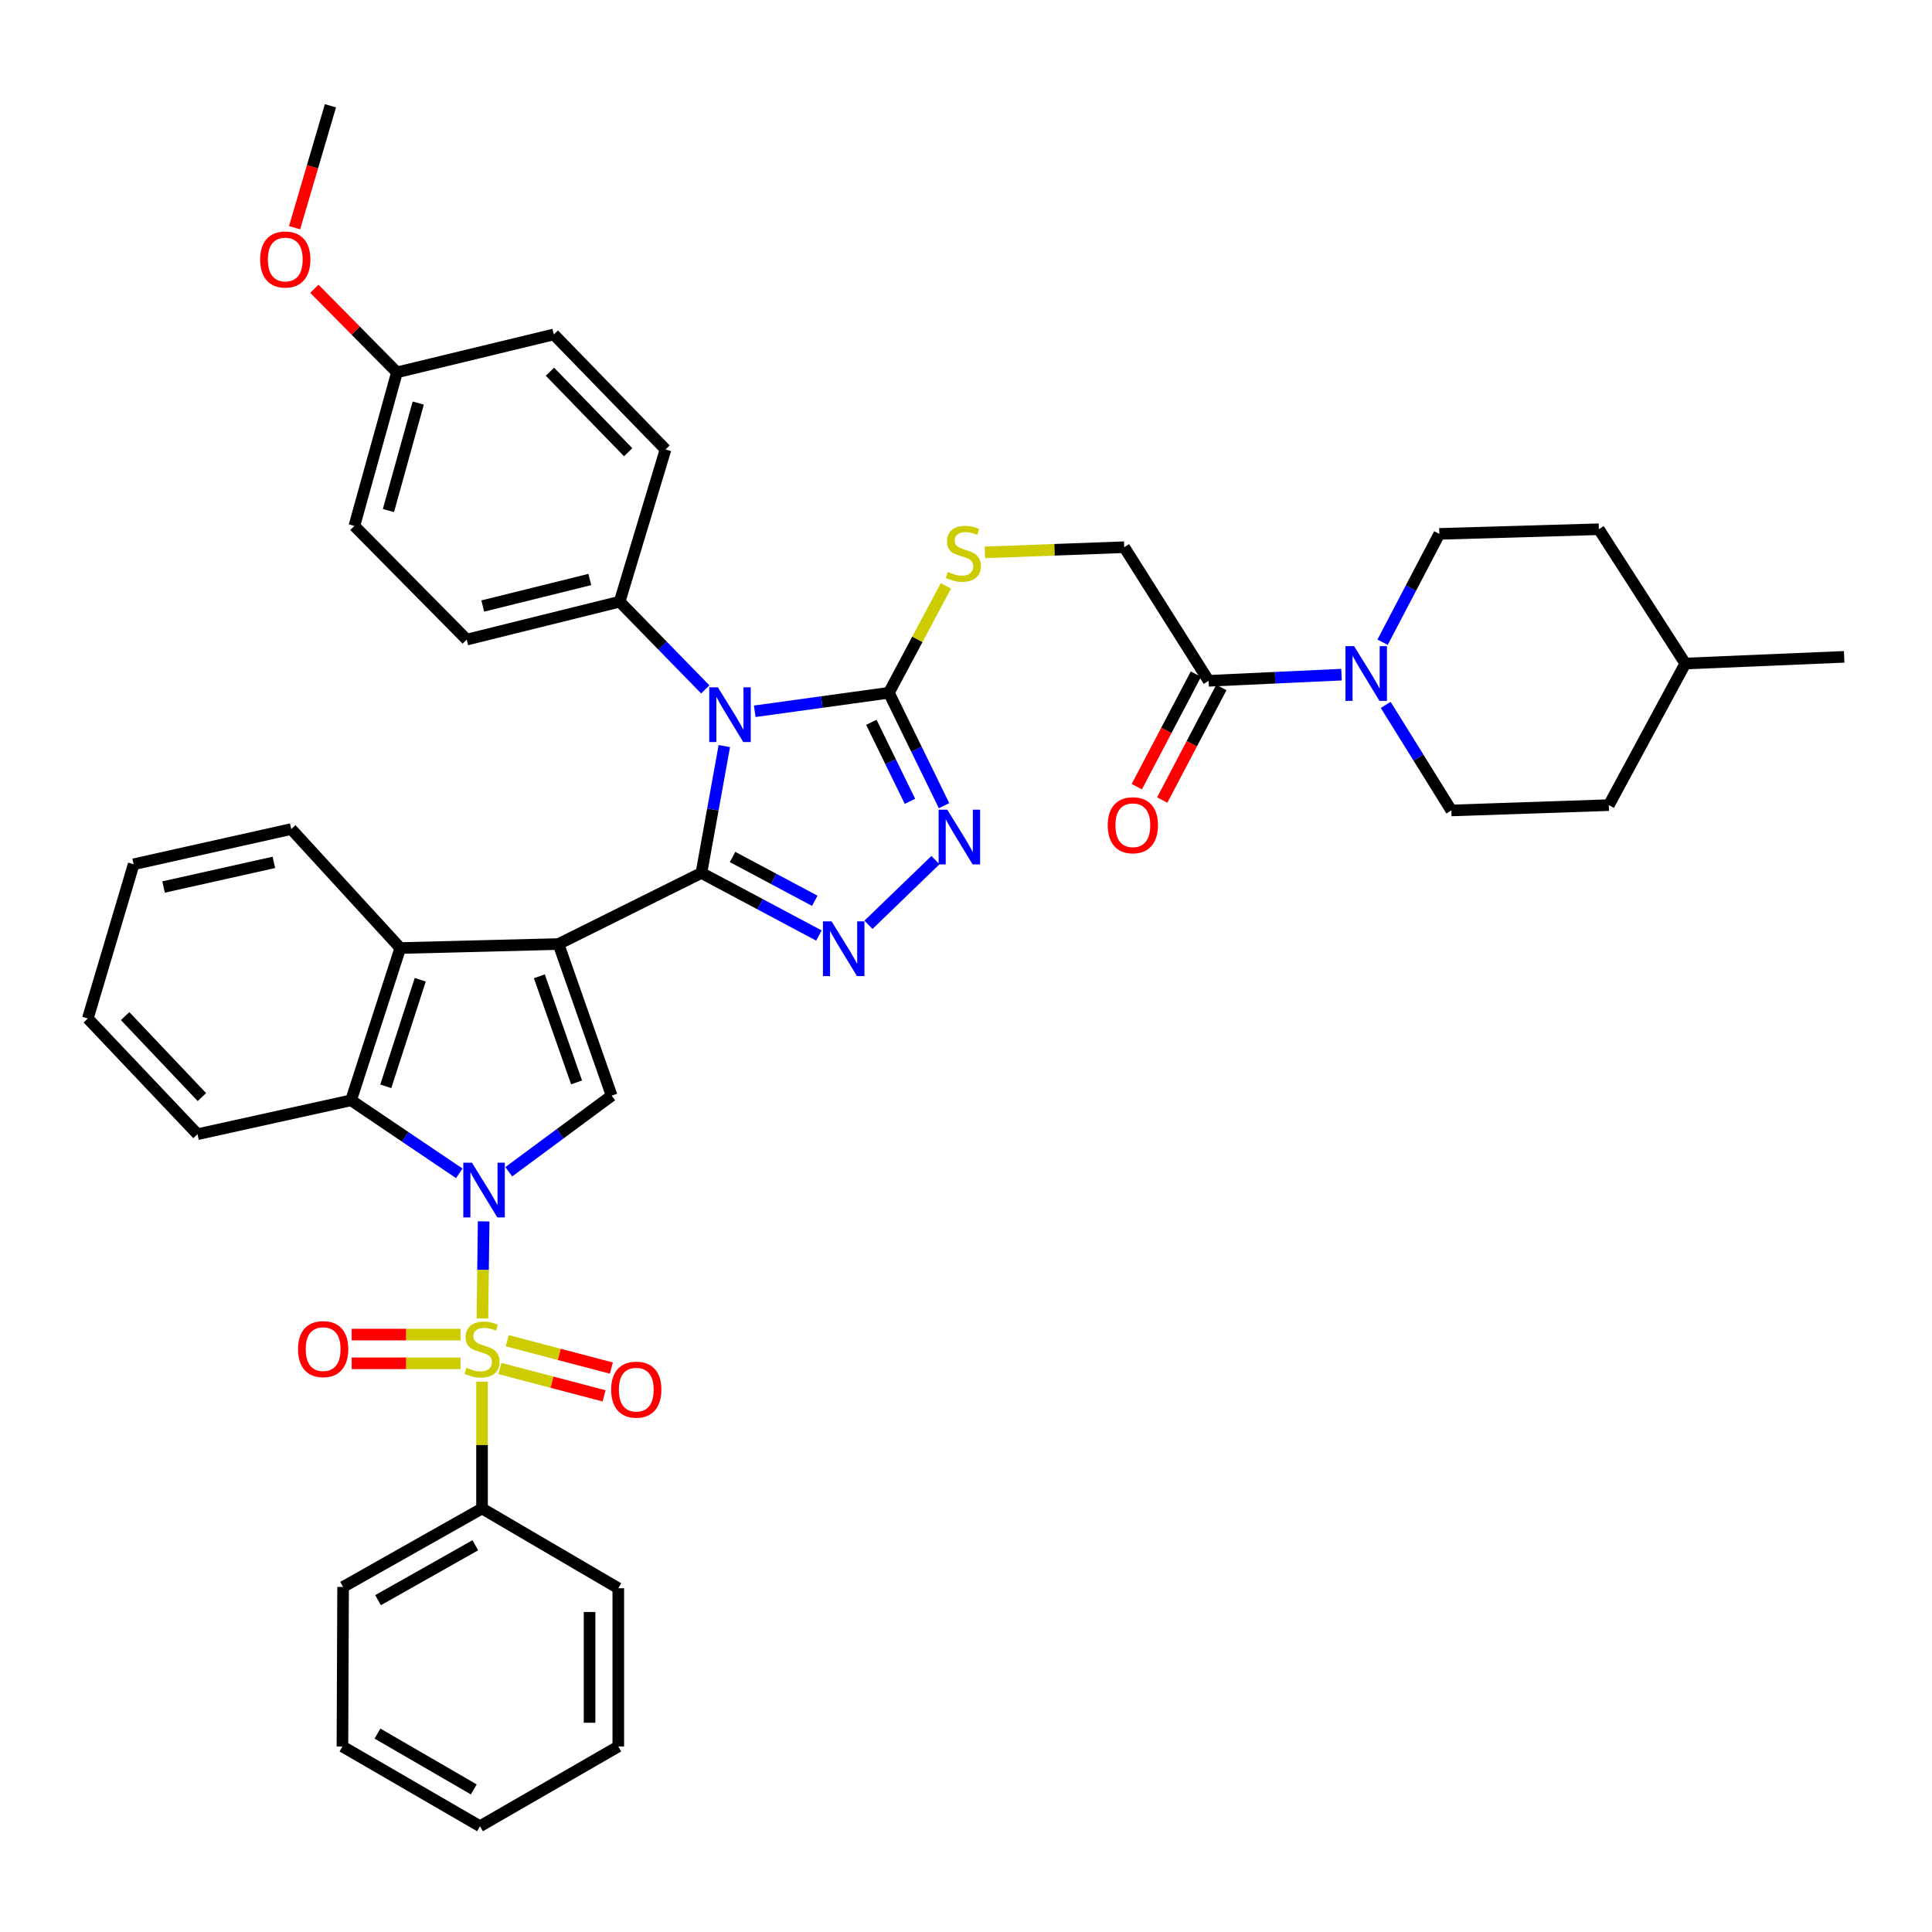 <?xml version='1.0' encoding='iso-8859-1'?>
<svg version='1.1' baseProfile='full'
              xmlns='http://www.w3.org/2000/svg'
                      xmlns:rdkit='http://www.rdkit.org/xml'
                      xmlns:xlink='http://www.w3.org/1999/xlink'
                  xml:space='preserve'
width='1000px' height='1000px' viewBox='0 0 1000 1000'>
<!-- END OF HEADER -->
<rect style='opacity:1.0;fill:#FFFFFF;stroke:none' width='1000' height='1000' x='0' y='0'> </rect>
<path class='bond-0' d='M 363.053,451.834 L 289.074,488.634' style='fill:none;fill-rule:evenodd;stroke:#000000;stroke-width:6px;stroke-linecap:butt;stroke-linejoin:miter;stroke-opacity:1' />
<path class='bond-3' d='M 363.053,451.834 L 368.98,419' style='fill:none;fill-rule:evenodd;stroke:#000000;stroke-width:6px;stroke-linecap:butt;stroke-linejoin:miter;stroke-opacity:1' />
<path class='bond-3' d='M 368.98,419 L 374.907,386.167' style='fill:none;fill-rule:evenodd;stroke:#0000FF;stroke-width:6px;stroke-linecap:butt;stroke-linejoin:miter;stroke-opacity:1' />
<path class='bond-4' d='M 363.053,451.834 L 393.46,468.032' style='fill:none;fill-rule:evenodd;stroke:#000000;stroke-width:6px;stroke-linecap:butt;stroke-linejoin:miter;stroke-opacity:1' />
<path class='bond-4' d='M 393.46,468.032 L 423.867,484.23' style='fill:none;fill-rule:evenodd;stroke:#0000FF;stroke-width:6px;stroke-linecap:butt;stroke-linejoin:miter;stroke-opacity:1' />
<path class='bond-4' d='M 379.166,443.571 L 400.451,454.91' style='fill:none;fill-rule:evenodd;stroke:#000000;stroke-width:6px;stroke-linecap:butt;stroke-linejoin:miter;stroke-opacity:1' />
<path class='bond-4' d='M 400.451,454.91 L 421.736,466.248' style='fill:none;fill-rule:evenodd;stroke:#0000FF;stroke-width:6px;stroke-linecap:butt;stroke-linejoin:miter;stroke-opacity:1' />
<path class='bond-5' d='M 289.074,488.634 L 316.589,567.106' style='fill:none;fill-rule:evenodd;stroke:#000000;stroke-width:6px;stroke-linecap:butt;stroke-linejoin:miter;stroke-opacity:1' />
<path class='bond-5' d='M 279.171,505.324 L 298.431,560.255' style='fill:none;fill-rule:evenodd;stroke:#000000;stroke-width:6px;stroke-linecap:butt;stroke-linejoin:miter;stroke-opacity:1' />
<path class='bond-8' d='M 289.074,488.634 L 207.19,490.707' style='fill:none;fill-rule:evenodd;stroke:#000000;stroke-width:6px;stroke-linecap:butt;stroke-linejoin:miter;stroke-opacity:1' />
<path class='bond-1' d='M 263.334,606.502 L 289.962,586.804' style='fill:none;fill-rule:evenodd;stroke:#0000FF;stroke-width:6px;stroke-linecap:butt;stroke-linejoin:miter;stroke-opacity:1' />
<path class='bond-1' d='M 289.962,586.804 L 316.589,567.106' style='fill:none;fill-rule:evenodd;stroke:#000000;stroke-width:6px;stroke-linecap:butt;stroke-linejoin:miter;stroke-opacity:1' />
<path class='bond-2' d='M 250.335,632.182 L 250.017,657.312' style='fill:none;fill-rule:evenodd;stroke:#0000FF;stroke-width:6px;stroke-linecap:butt;stroke-linejoin:miter;stroke-opacity:1' />
<path class='bond-2' d='M 250.017,657.312 L 249.699,682.442' style='fill:none;fill-rule:evenodd;stroke:#CCCC00;stroke-width:6px;stroke-linecap:butt;stroke-linejoin:miter;stroke-opacity:1' />
<path class='bond-42' d='M 237.724,607.317 L 209.72,588.418' style='fill:none;fill-rule:evenodd;stroke:#0000FF;stroke-width:6px;stroke-linecap:butt;stroke-linejoin:miter;stroke-opacity:1' />
<path class='bond-42' d='M 209.72,588.418 L 181.716,569.518' style='fill:none;fill-rule:evenodd;stroke:#000000;stroke-width:6px;stroke-linecap:butt;stroke-linejoin:miter;stroke-opacity:1' />
<path class='bond-14' d='M 258.754,708.332 L 285.712,715.417' style='fill:none;fill-rule:evenodd;stroke:#CCCC00;stroke-width:6px;stroke-linecap:butt;stroke-linejoin:miter;stroke-opacity:1' />
<path class='bond-14' d='M 285.712,715.417 L 312.67,722.501' style='fill:none;fill-rule:evenodd;stroke:#FF0000;stroke-width:6px;stroke-linecap:butt;stroke-linejoin:miter;stroke-opacity:1' />
<path class='bond-14' d='M 262.533,693.952 L 289.491,701.036' style='fill:none;fill-rule:evenodd;stroke:#CCCC00;stroke-width:6px;stroke-linecap:butt;stroke-linejoin:miter;stroke-opacity:1' />
<path class='bond-14' d='M 289.491,701.036 L 316.449,708.121' style='fill:none;fill-rule:evenodd;stroke:#FF0000;stroke-width:6px;stroke-linecap:butt;stroke-linejoin:miter;stroke-opacity:1' />
<path class='bond-15' d='M 238.363,690.779 L 210.201,690.779' style='fill:none;fill-rule:evenodd;stroke:#CCCC00;stroke-width:6px;stroke-linecap:butt;stroke-linejoin:miter;stroke-opacity:1' />
<path class='bond-15' d='M 210.201,690.779 L 182.038,690.779' style='fill:none;fill-rule:evenodd;stroke:#FF0000;stroke-width:6px;stroke-linecap:butt;stroke-linejoin:miter;stroke-opacity:1' />
<path class='bond-15' d='M 238.363,705.647 L 210.201,705.647' style='fill:none;fill-rule:evenodd;stroke:#CCCC00;stroke-width:6px;stroke-linecap:butt;stroke-linejoin:miter;stroke-opacity:1' />
<path class='bond-15' d='M 210.201,705.647 L 182.038,705.647' style='fill:none;fill-rule:evenodd;stroke:#FF0000;stroke-width:6px;stroke-linecap:butt;stroke-linejoin:miter;stroke-opacity:1' />
<path class='bond-16' d='M 249.499,715.157 L 249.499,747.97' style='fill:none;fill-rule:evenodd;stroke:#CCCC00;stroke-width:6px;stroke-linecap:butt;stroke-linejoin:miter;stroke-opacity:1' />
<path class='bond-16' d='M 249.499,747.97 L 249.499,780.783' style='fill:none;fill-rule:evenodd;stroke:#000000;stroke-width:6px;stroke-linecap:butt;stroke-linejoin:miter;stroke-opacity:1' />
<path class='bond-6' d='M 390.655,368.157 L 425.371,363.367' style='fill:none;fill-rule:evenodd;stroke:#0000FF;stroke-width:6px;stroke-linecap:butt;stroke-linejoin:miter;stroke-opacity:1' />
<path class='bond-6' d='M 425.371,363.367 L 460.086,358.576' style='fill:none;fill-rule:evenodd;stroke:#000000;stroke-width:6px;stroke-linecap:butt;stroke-linejoin:miter;stroke-opacity:1' />
<path class='bond-12' d='M 365.055,356.833 L 342.891,334.134' style='fill:none;fill-rule:evenodd;stroke:#0000FF;stroke-width:6px;stroke-linecap:butt;stroke-linejoin:miter;stroke-opacity:1' />
<path class='bond-12' d='M 342.891,334.134 L 320.728,311.435' style='fill:none;fill-rule:evenodd;stroke:#000000;stroke-width:6px;stroke-linecap:butt;stroke-linejoin:miter;stroke-opacity:1' />
<path class='bond-7' d='M 449.514,478.682 L 484.189,445.199' style='fill:none;fill-rule:evenodd;stroke:#0000FF;stroke-width:6px;stroke-linecap:butt;stroke-linejoin:miter;stroke-opacity:1' />
<path class='bond-13' d='M 460.086,358.576 L 474.84,330.913' style='fill:none;fill-rule:evenodd;stroke:#000000;stroke-width:6px;stroke-linecap:butt;stroke-linejoin:miter;stroke-opacity:1' />
<path class='bond-13' d='M 474.84,330.913 L 489.593,303.251' style='fill:none;fill-rule:evenodd;stroke:#CCCC00;stroke-width:6px;stroke-linecap:butt;stroke-linejoin:miter;stroke-opacity:1' />
<path class='bond-41' d='M 460.086,358.576 L 474.359,387.794' style='fill:none;fill-rule:evenodd;stroke:#000000;stroke-width:6px;stroke-linecap:butt;stroke-linejoin:miter;stroke-opacity:1' />
<path class='bond-41' d='M 474.359,387.794 L 488.632,417.011' style='fill:none;fill-rule:evenodd;stroke:#0000FF;stroke-width:6px;stroke-linecap:butt;stroke-linejoin:miter;stroke-opacity:1' />
<path class='bond-41' d='M 451.009,373.868 L 460.999,394.32' style='fill:none;fill-rule:evenodd;stroke:#000000;stroke-width:6px;stroke-linecap:butt;stroke-linejoin:miter;stroke-opacity:1' />
<path class='bond-41' d='M 460.999,394.32 L 470.99,414.772' style='fill:none;fill-rule:evenodd;stroke:#0000FF;stroke-width:6px;stroke-linecap:butt;stroke-linejoin:miter;stroke-opacity:1' />
<path class='bond-9' d='M 207.19,490.707 L 181.716,569.518' style='fill:none;fill-rule:evenodd;stroke:#000000;stroke-width:6px;stroke-linecap:butt;stroke-linejoin:miter;stroke-opacity:1' />
<path class='bond-9' d='M 217.517,507.102 L 199.685,562.27' style='fill:none;fill-rule:evenodd;stroke:#000000;stroke-width:6px;stroke-linecap:butt;stroke-linejoin:miter;stroke-opacity:1' />
<path class='bond-28' d='M 207.19,490.707 L 150.748,429.119' style='fill:none;fill-rule:evenodd;stroke:#000000;stroke-width:6px;stroke-linecap:butt;stroke-linejoin:miter;stroke-opacity:1' />
<path class='bond-29' d='M 181.716,569.518 L 102.227,587.063' style='fill:none;fill-rule:evenodd;stroke:#000000;stroke-width:6px;stroke-linecap:butt;stroke-linejoin:miter;stroke-opacity:1' />
<path class='bond-10' d='M 694.361,349.199 L 659.971,350.794' style='fill:none;fill-rule:evenodd;stroke:#0000FF;stroke-width:6px;stroke-linecap:butt;stroke-linejoin:miter;stroke-opacity:1' />
<path class='bond-10' d='M 659.971,350.794 L 625.581,352.389' style='fill:none;fill-rule:evenodd;stroke:#000000;stroke-width:6px;stroke-linecap:butt;stroke-linejoin:miter;stroke-opacity:1' />
<path class='bond-18' d='M 715.625,332.407 L 730.304,304.372' style='fill:none;fill-rule:evenodd;stroke:#0000FF;stroke-width:6px;stroke-linecap:butt;stroke-linejoin:miter;stroke-opacity:1' />
<path class='bond-18' d='M 730.304,304.372 L 744.983,276.337' style='fill:none;fill-rule:evenodd;stroke:#000000;stroke-width:6px;stroke-linecap:butt;stroke-linejoin:miter;stroke-opacity:1' />
<path class='bond-19' d='M 717.239,364.852 L 734.217,392.17' style='fill:none;fill-rule:evenodd;stroke:#0000FF;stroke-width:6px;stroke-linecap:butt;stroke-linejoin:miter;stroke-opacity:1' />
<path class='bond-19' d='M 734.217,392.17 L 751.194,419.487' style='fill:none;fill-rule:evenodd;stroke:#000000;stroke-width:6px;stroke-linecap:butt;stroke-linejoin:miter;stroke-opacity:1' />
<path class='bond-11' d='M 625.581,352.389 L 581.892,283.226' style='fill:none;fill-rule:evenodd;stroke:#000000;stroke-width:6px;stroke-linecap:butt;stroke-linejoin:miter;stroke-opacity:1' />
<path class='bond-20' d='M 618.999,348.932 L 603.704,378.054' style='fill:none;fill-rule:evenodd;stroke:#000000;stroke-width:6px;stroke-linecap:butt;stroke-linejoin:miter;stroke-opacity:1' />
<path class='bond-20' d='M 603.704,378.054 L 588.408,407.176' style='fill:none;fill-rule:evenodd;stroke:#FF0000;stroke-width:6px;stroke-linecap:butt;stroke-linejoin:miter;stroke-opacity:1' />
<path class='bond-20' d='M 632.162,355.846 L 616.867,384.968' style='fill:none;fill-rule:evenodd;stroke:#000000;stroke-width:6px;stroke-linecap:butt;stroke-linejoin:miter;stroke-opacity:1' />
<path class='bond-20' d='M 616.867,384.968 L 601.571,414.09' style='fill:none;fill-rule:evenodd;stroke:#FF0000;stroke-width:6px;stroke-linecap:butt;stroke-linejoin:miter;stroke-opacity:1' />
<path class='bond-21' d='M 320.728,311.435 L 241.578,331.053' style='fill:none;fill-rule:evenodd;stroke:#000000;stroke-width:6px;stroke-linecap:butt;stroke-linejoin:miter;stroke-opacity:1' />
<path class='bond-21' d='M 305.278,299.946 L 249.873,313.678' style='fill:none;fill-rule:evenodd;stroke:#000000;stroke-width:6px;stroke-linecap:butt;stroke-linejoin:miter;stroke-opacity:1' />
<path class='bond-22' d='M 320.728,311.435 L 344.476,232.64' style='fill:none;fill-rule:evenodd;stroke:#000000;stroke-width:6px;stroke-linecap:butt;stroke-linejoin:miter;stroke-opacity:1' />
<path class='bond-17' d='M 509.784,285.908 L 545.838,284.567' style='fill:none;fill-rule:evenodd;stroke:#CCCC00;stroke-width:6px;stroke-linecap:butt;stroke-linejoin:miter;stroke-opacity:1' />
<path class='bond-17' d='M 545.838,284.567 L 581.892,283.226' style='fill:none;fill-rule:evenodd;stroke:#000000;stroke-width:6px;stroke-linecap:butt;stroke-linejoin:miter;stroke-opacity:1' />
<path class='bond-32' d='M 249.499,780.783 L 177.586,821.39' style='fill:none;fill-rule:evenodd;stroke:#000000;stroke-width:6px;stroke-linecap:butt;stroke-linejoin:miter;stroke-opacity:1' />
<path class='bond-32' d='M 246.023,799.821 L 195.683,828.246' style='fill:none;fill-rule:evenodd;stroke:#000000;stroke-width:6px;stroke-linecap:butt;stroke-linejoin:miter;stroke-opacity:1' />
<path class='bond-33' d='M 249.499,780.783 L 320.026,822.076' style='fill:none;fill-rule:evenodd;stroke:#000000;stroke-width:6px;stroke-linecap:butt;stroke-linejoin:miter;stroke-opacity:1' />
<path class='bond-27' d='M 744.983,276.337 L 827.569,273.933' style='fill:none;fill-rule:evenodd;stroke:#000000;stroke-width:6px;stroke-linecap:butt;stroke-linejoin:miter;stroke-opacity:1' />
<path class='bond-26' d='M 751.194,419.487 L 832.74,416.737' style='fill:none;fill-rule:evenodd;stroke:#000000;stroke-width:6px;stroke-linecap:butt;stroke-linejoin:miter;stroke-opacity:1' />
<path class='bond-25' d='M 241.578,331.053 L 183.426,272.215' style='fill:none;fill-rule:evenodd;stroke:#000000;stroke-width:6px;stroke-linecap:butt;stroke-linejoin:miter;stroke-opacity:1' />
<path class='bond-24' d='M 344.476,232.64 L 286.646,173.109' style='fill:none;fill-rule:evenodd;stroke:#000000;stroke-width:6px;stroke-linecap:butt;stroke-linejoin:miter;stroke-opacity:1' />
<path class='bond-24' d='M 325.136,234.071 L 284.655,192.398' style='fill:none;fill-rule:evenodd;stroke:#000000;stroke-width:6px;stroke-linecap:butt;stroke-linejoin:miter;stroke-opacity:1' />
<path class='bond-23' d='M 205.464,192.727 L 286.646,173.109' style='fill:none;fill-rule:evenodd;stroke:#000000;stroke-width:6px;stroke-linecap:butt;stroke-linejoin:miter;stroke-opacity:1' />
<path class='bond-31' d='M 205.464,192.727 L 184.089,171.098' style='fill:none;fill-rule:evenodd;stroke:#000000;stroke-width:6px;stroke-linecap:butt;stroke-linejoin:miter;stroke-opacity:1' />
<path class='bond-31' d='M 184.089,171.098 L 162.715,149.47' style='fill:none;fill-rule:evenodd;stroke:#FF0000;stroke-width:6px;stroke-linecap:butt;stroke-linejoin:miter;stroke-opacity:1' />
<path class='bond-43' d='M 205.464,192.727 L 183.426,272.215' style='fill:none;fill-rule:evenodd;stroke:#000000;stroke-width:6px;stroke-linecap:butt;stroke-linejoin:miter;stroke-opacity:1' />
<path class='bond-43' d='M 216.486,208.622 L 201.059,264.264' style='fill:none;fill-rule:evenodd;stroke:#000000;stroke-width:6px;stroke-linecap:butt;stroke-linejoin:miter;stroke-opacity:1' />
<path class='bond-30' d='M 832.74,416.737 L 872.315,343.452' style='fill:none;fill-rule:evenodd;stroke:#000000;stroke-width:6px;stroke-linecap:butt;stroke-linejoin:miter;stroke-opacity:1' />
<path class='bond-46' d='M 827.569,273.933 L 872.315,343.452' style='fill:none;fill-rule:evenodd;stroke:#000000;stroke-width:6px;stroke-linecap:butt;stroke-linejoin:miter;stroke-opacity:1' />
<path class='bond-36' d='M 150.748,429.119 L 69.186,447.341' style='fill:none;fill-rule:evenodd;stroke:#000000;stroke-width:6px;stroke-linecap:butt;stroke-linejoin:miter;stroke-opacity:1' />
<path class='bond-36' d='M 141.756,446.363 L 84.662,459.118' style='fill:none;fill-rule:evenodd;stroke:#000000;stroke-width:6px;stroke-linecap:butt;stroke-linejoin:miter;stroke-opacity:1' />
<path class='bond-44' d='M 102.227,587.063 L 45.455,527.176' style='fill:none;fill-rule:evenodd;stroke:#000000;stroke-width:6px;stroke-linecap:butt;stroke-linejoin:miter;stroke-opacity:1' />
<path class='bond-44' d='M 104.502,567.851 L 64.761,525.93' style='fill:none;fill-rule:evenodd;stroke:#000000;stroke-width:6px;stroke-linecap:butt;stroke-linejoin:miter;stroke-opacity:1' />
<path class='bond-35' d='M 872.315,343.452 L 954.545,339.982' style='fill:none;fill-rule:evenodd;stroke:#000000;stroke-width:6px;stroke-linecap:butt;stroke-linejoin:miter;stroke-opacity:1' />
<path class='bond-34' d='M 152.479,117.844 L 161.757,86.296' style='fill:none;fill-rule:evenodd;stroke:#FF0000;stroke-width:6px;stroke-linecap:butt;stroke-linejoin:miter;stroke-opacity:1' />
<path class='bond-34' d='M 161.757,86.296 L 171.035,54.747' style='fill:none;fill-rule:evenodd;stroke:#000000;stroke-width:6px;stroke-linecap:butt;stroke-linejoin:miter;stroke-opacity:1' />
<path class='bond-39' d='M 177.586,821.39 L 177.247,903.968' style='fill:none;fill-rule:evenodd;stroke:#000000;stroke-width:6px;stroke-linecap:butt;stroke-linejoin:miter;stroke-opacity:1' />
<path class='bond-38' d='M 320.026,822.076 L 320.026,903.968' style='fill:none;fill-rule:evenodd;stroke:#000000;stroke-width:6px;stroke-linecap:butt;stroke-linejoin:miter;stroke-opacity:1' />
<path class='bond-38' d='M 305.157,834.36 L 305.157,891.684' style='fill:none;fill-rule:evenodd;stroke:#000000;stroke-width:6px;stroke-linecap:butt;stroke-linejoin:miter;stroke-opacity:1' />
<path class='bond-37' d='M 69.186,447.341 L 45.455,527.176' style='fill:none;fill-rule:evenodd;stroke:#000000;stroke-width:6px;stroke-linecap:butt;stroke-linejoin:miter;stroke-opacity:1' />
<path class='bond-40' d='M 320.026,903.968 L 248.45,945.253' style='fill:none;fill-rule:evenodd;stroke:#000000;stroke-width:6px;stroke-linecap:butt;stroke-linejoin:miter;stroke-opacity:1' />
<path class='bond-45' d='M 177.247,903.968 L 248.45,945.253' style='fill:none;fill-rule:evenodd;stroke:#000000;stroke-width:6px;stroke-linecap:butt;stroke-linejoin:miter;stroke-opacity:1' />
<path class='bond-45' d='M 195.385,897.298 L 245.228,926.197' style='fill:none;fill-rule:evenodd;stroke:#000000;stroke-width:6px;stroke-linecap:butt;stroke-linejoin:miter;stroke-opacity:1' />
<path  class='atom-2' d='M 244.28 601.806
L 253.56 616.806
Q 254.48 618.286, 255.96 620.966
Q 257.44 623.646, 257.52 623.806
L 257.52 601.806
L 261.28 601.806
L 261.28 630.126
L 257.4 630.126
L 247.44 613.726
Q 246.28 611.806, 245.04 609.606
Q 243.84 607.406, 243.48 606.726
L 243.48 630.126
L 239.8 630.126
L 239.8 601.806
L 244.28 601.806
' fill='#0000FF'/>
<path  class='atom-3' d='M 241.499 707.933
Q 241.819 708.053, 243.139 708.613
Q 244.459 709.173, 245.899 709.533
Q 247.379 709.853, 248.819 709.853
Q 251.499 709.853, 253.059 708.573
Q 254.619 707.253, 254.619 704.973
Q 254.619 703.413, 253.819 702.453
Q 253.059 701.493, 251.859 700.973
Q 250.659 700.453, 248.659 699.853
Q 246.139 699.093, 244.619 698.373
Q 243.139 697.653, 242.059 696.133
Q 241.019 694.613, 241.019 692.053
Q 241.019 688.493, 243.419 686.293
Q 245.859 684.093, 250.659 684.093
Q 253.939 684.093, 257.659 685.653
L 256.739 688.733
Q 253.339 687.333, 250.779 687.333
Q 248.019 687.333, 246.499 688.493
Q 244.979 689.613, 245.019 691.573
Q 245.019 693.093, 245.779 694.013
Q 246.579 694.933, 247.699 695.453
Q 248.859 695.973, 250.779 696.573
Q 253.339 697.373, 254.859 698.173
Q 256.379 698.973, 257.459 700.613
Q 258.579 702.213, 258.579 704.973
Q 258.579 708.893, 255.939 711.013
Q 253.339 713.093, 248.979 713.093
Q 246.459 713.093, 244.539 712.533
Q 242.659 712.013, 240.419 711.093
L 241.499 707.933
' fill='#CCCC00'/>
<path  class='atom-4' d='M 371.579 355.766
L 380.859 370.766
Q 381.779 372.246, 383.259 374.926
Q 384.739 377.606, 384.819 377.766
L 384.819 355.766
L 388.579 355.766
L 388.579 384.086
L 384.699 384.086
L 374.739 367.686
Q 373.579 365.766, 372.339 363.566
Q 371.139 361.366, 370.779 360.686
L 370.779 384.086
L 367.099 384.086
L 367.099 355.766
L 371.579 355.766
' fill='#0000FF'/>
<path  class='atom-5' d='M 430.433 476.902
L 439.713 491.902
Q 440.633 493.382, 442.113 496.062
Q 443.593 498.742, 443.673 498.902
L 443.673 476.902
L 447.433 476.902
L 447.433 505.222
L 443.553 505.222
L 433.593 488.822
Q 432.433 486.902, 431.193 484.702
Q 429.993 482.502, 429.633 481.822
L 429.633 505.222
L 425.953 505.222
L 425.953 476.902
L 430.433 476.902
' fill='#0000FF'/>
<path  class='atom-8' d='M 490.304 419.089
L 499.584 434.089
Q 500.504 435.569, 501.984 438.249
Q 503.464 440.929, 503.544 441.089
L 503.544 419.089
L 507.304 419.089
L 507.304 447.409
L 503.424 447.409
L 493.464 431.009
Q 492.304 429.089, 491.064 426.889
Q 489.864 424.689, 489.504 424.009
L 489.504 447.409
L 485.824 447.409
L 485.824 419.089
L 490.304 419.089
' fill='#0000FF'/>
<path  class='atom-11' d='M 700.882 334.446
L 710.162 349.446
Q 711.082 350.926, 712.562 353.606
Q 714.042 356.286, 714.122 356.446
L 714.122 334.446
L 717.882 334.446
L 717.882 362.766
L 714.002 362.766
L 704.042 346.366
Q 702.882 344.446, 701.642 342.246
Q 700.442 340.046, 700.082 339.366
L 700.082 362.766
L 696.402 362.766
L 696.402 334.446
L 700.882 334.446
' fill='#0000FF'/>
<path  class='atom-14' d='M 490.621 296.044
Q 490.941 296.164, 492.261 296.724
Q 493.581 297.284, 495.021 297.644
Q 496.501 297.964, 497.941 297.964
Q 500.621 297.964, 502.181 296.684
Q 503.741 295.364, 503.741 293.084
Q 503.741 291.524, 502.941 290.564
Q 502.181 289.604, 500.981 289.084
Q 499.781 288.564, 497.781 287.964
Q 495.261 287.204, 493.741 286.484
Q 492.261 285.764, 491.181 284.244
Q 490.141 282.724, 490.141 280.164
Q 490.141 276.604, 492.541 274.404
Q 494.981 272.204, 499.781 272.204
Q 503.061 272.204, 506.781 273.764
L 505.861 276.844
Q 502.461 275.444, 499.901 275.444
Q 497.141 275.444, 495.621 276.604
Q 494.101 277.724, 494.141 279.684
Q 494.141 281.204, 494.901 282.124
Q 495.701 283.044, 496.821 283.564
Q 497.981 284.084, 499.901 284.684
Q 502.461 285.484, 503.981 286.284
Q 505.501 287.084, 506.581 288.724
Q 507.701 290.324, 507.701 293.084
Q 507.701 297.004, 505.061 299.124
Q 502.461 301.204, 498.101 301.204
Q 495.581 301.204, 493.661 300.644
Q 491.781 300.124, 489.541 299.204
L 490.621 296.044
' fill='#CCCC00'/>
<path  class='atom-15' d='M 316.335 719.274
Q 316.335 712.474, 319.695 708.674
Q 323.055 704.874, 329.335 704.874
Q 335.615 704.874, 338.975 708.674
Q 342.335 712.474, 342.335 719.274
Q 342.335 726.154, 338.935 730.074
Q 335.535 733.954, 329.335 733.954
Q 323.095 733.954, 319.695 730.074
Q 316.335 726.194, 316.335 719.274
M 329.335 730.754
Q 333.655 730.754, 335.975 727.874
Q 338.335 724.954, 338.335 719.274
Q 338.335 713.714, 335.975 710.914
Q 333.655 708.074, 329.335 708.074
Q 325.015 708.074, 322.655 710.874
Q 320.335 713.674, 320.335 719.274
Q 320.335 724.994, 322.655 727.874
Q 325.015 730.754, 329.335 730.754
' fill='#FF0000'/>
<path  class='atom-16' d='M 154.26 698.293
Q 154.26 691.493, 157.62 687.693
Q 160.98 683.893, 167.26 683.893
Q 173.54 683.893, 176.9 687.693
Q 180.26 691.493, 180.26 698.293
Q 180.26 705.173, 176.86 709.093
Q 173.46 712.973, 167.26 712.973
Q 161.02 712.973, 157.62 709.093
Q 154.26 705.213, 154.26 698.293
M 167.26 709.773
Q 171.58 709.773, 173.9 706.893
Q 176.26 703.973, 176.26 698.293
Q 176.26 692.733, 173.9 689.933
Q 171.58 687.093, 167.26 687.093
Q 162.94 687.093, 160.58 689.893
Q 158.26 692.693, 158.26 698.293
Q 158.26 704.013, 160.58 706.893
Q 162.94 709.773, 167.26 709.773
' fill='#FF0000'/>
<path  class='atom-21' d='M 573.361 427.142
Q 573.361 420.342, 576.721 416.542
Q 580.081 412.742, 586.361 412.742
Q 592.641 412.742, 596.001 416.542
Q 599.361 420.342, 599.361 427.142
Q 599.361 434.022, 595.961 437.942
Q 592.561 441.822, 586.361 441.822
Q 580.121 441.822, 576.721 437.942
Q 573.361 434.062, 573.361 427.142
M 586.361 438.622
Q 590.681 438.622, 593.001 435.742
Q 595.361 432.822, 595.361 427.142
Q 595.361 421.582, 593.001 418.782
Q 590.681 415.942, 586.361 415.942
Q 582.041 415.942, 579.681 418.742
Q 577.361 421.542, 577.361 427.142
Q 577.361 432.862, 579.681 435.742
Q 582.041 438.622, 586.361 438.622
' fill='#FF0000'/>
<path  class='atom-32' d='M 134.659 134.316
Q 134.659 127.516, 138.019 123.716
Q 141.379 119.916, 147.659 119.916
Q 153.939 119.916, 157.299 123.716
Q 160.659 127.516, 160.659 134.316
Q 160.659 141.196, 157.259 145.116
Q 153.859 148.996, 147.659 148.996
Q 141.419 148.996, 138.019 145.116
Q 134.659 141.236, 134.659 134.316
M 147.659 145.796
Q 151.979 145.796, 154.299 142.916
Q 156.659 139.996, 156.659 134.316
Q 156.659 128.756, 154.299 125.956
Q 151.979 123.116, 147.659 123.116
Q 143.339 123.116, 140.979 125.916
Q 138.659 128.716, 138.659 134.316
Q 138.659 140.036, 140.979 142.916
Q 143.339 145.796, 147.659 145.796
' fill='#FF0000'/>
</svg>
